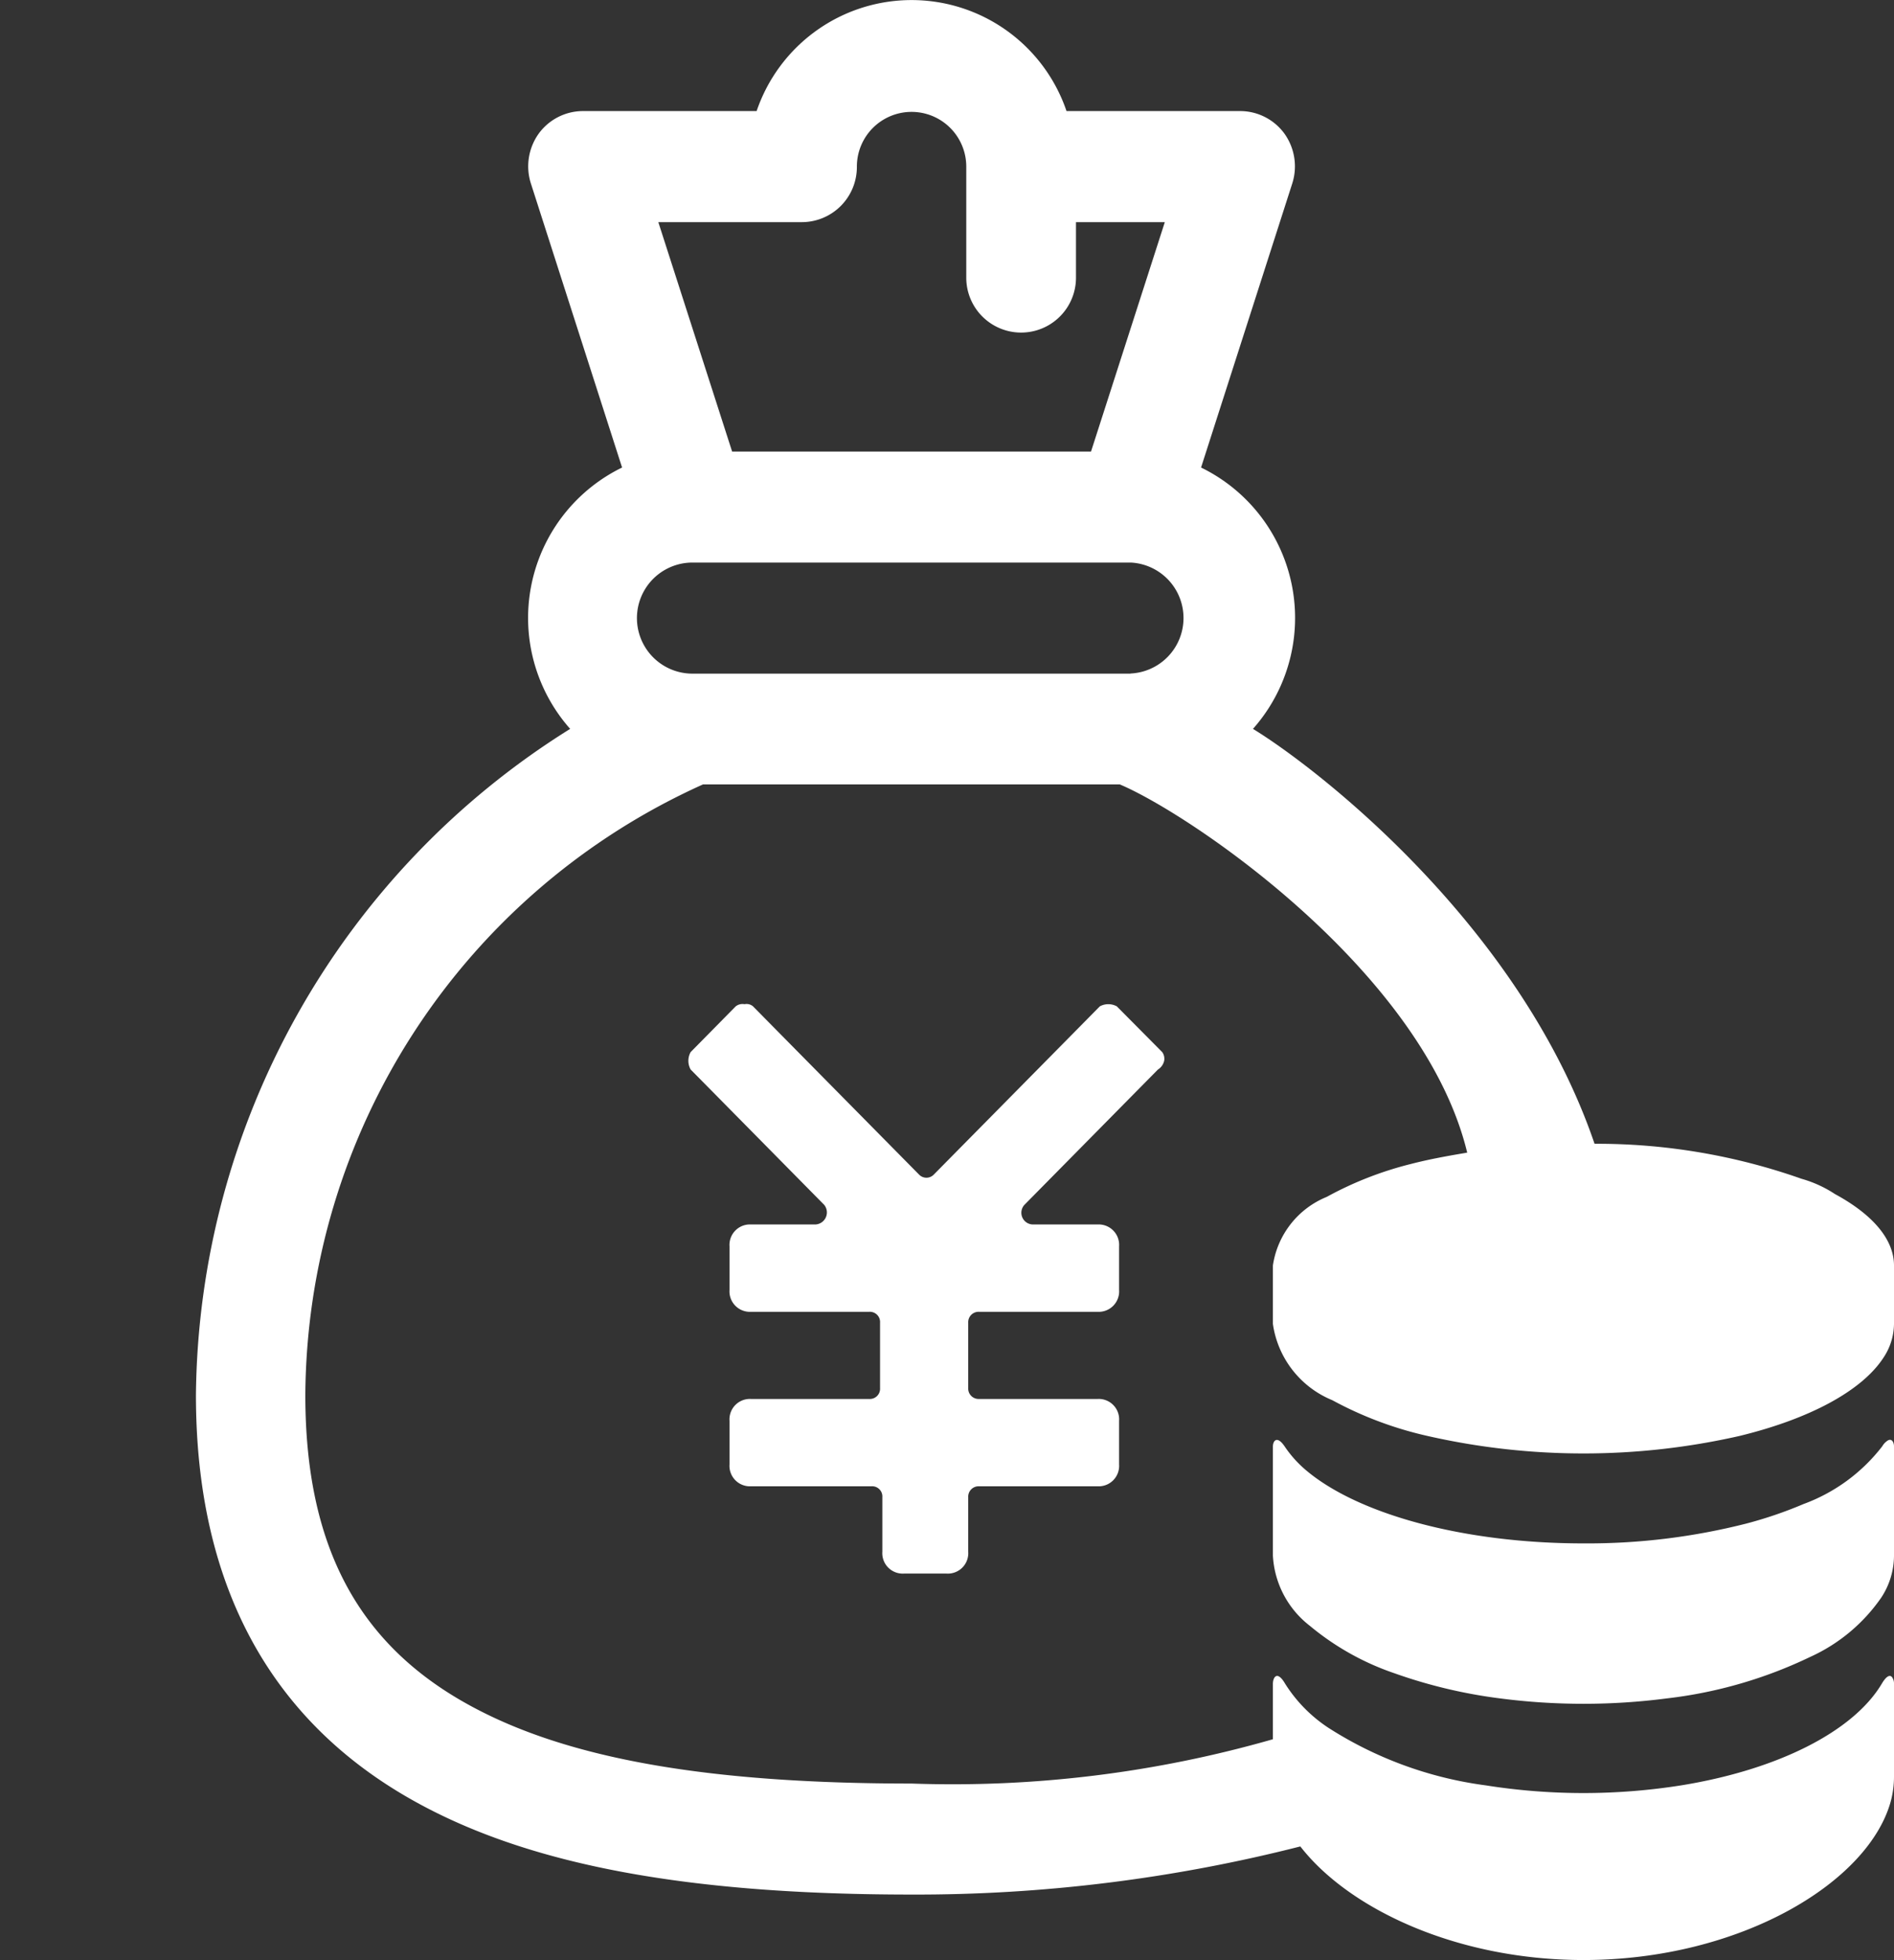 <svg id="products_icon_investment_wth.svg" data-name="products/icon_investment_wth.svg" xmlns="http://www.w3.org/2000/svg" width="58" height="60" viewBox="0 0 58 60">
  <rect x="0" y="0" width="58" height="60" fill="#333333" stroke="none"/>
  <defs>
    <style>
      .cls-1 {
        fill: none;
      }

      .cls-2 {
        fill: #fff;
        fill-rule: evenodd;
      }
    </style>
  </defs>
  <rect id="長方形_1902" data-name="長方形 1902" class="cls-1" width="58" height="60"/>
  <path id="investment" class="cls-2" d="M5419.82,547.087a0.516,0.516,0,0,0-.18.184,5.388,5.388,0,0,1-2.41,1.767,12.759,12.759,0,0,1-1.76.6,19.723,19.723,0,0,1-4.98.605c-3.69,0-6.89-.9-8.47-2.218a3.536,3.536,0,0,1-.68-0.75c-0.24-.353-0.36-0.161-0.36,0v3.346a2.912,2.912,0,0,0,1.13,2.144,8.135,8.135,0,0,0,2.58,1.449,15.4,15.4,0,0,0,3.24.773,19.823,19.823,0,0,0,5.12,0,13.777,13.777,0,0,0,4.39-1.272,5.306,5.306,0,0,0,2.17-1.813,2.346,2.346,0,0,0,.39-1.281v-3.346C5420,547.157,5419.94,547.029,5419.82,547.087Zm-1.63-7.538a3.639,3.639,0,0,0-1.02-.466,18.811,18.811,0,0,0-6.34-1.072c-2.28-6.689-8.48-11.49-10.46-12.7a5.119,5.119,0,0,0-1.59-8l2.79-8.686a1.722,1.722,0,0,0-.23-1.525,1.679,1.679,0,0,0-1.36-.7h-5.32a5.012,5.012,0,0,0-9.49,0h-5.32a1.679,1.679,0,0,0-1.36.7,1.722,1.722,0,0,0-.23,1.525l2.79,8.686a5.121,5.121,0,0,0-1.59,8A24.3,24.3,0,0,0,5368,545.7c0,5.846,2.3,10.057,6.84,12.517,3.49,1.893,8.28,2.775,15.07,2.775a47.609,47.609,0,0,0,11.91-1.473c1.49,1.919,4.8,3.477,8.67,3.477,4.8,0,8.76-2.382,9.42-4.892a2.927,2.927,0,0,0,.09-0.716v-2.844a0.331,0.331,0,0,0-.06-0.207c-0.06-.071-0.16-0.055-0.31.194-0.87,1.47-3.19,2.64-6.15,3.119a19.139,19.139,0,0,1-5.98,0,11.784,11.784,0,0,1-4.82-1.762,4.466,4.466,0,0,1-1.33-1.357c-0.24-.409-0.37-0.19-0.37.013v1.694a35.6,35.6,0,0,1-11.07,1.356c-6.22,0-10.51-.754-13.49-2.373-3.46-1.874-5.07-4.9-5.07-9.521a20.635,20.635,0,0,1,12.18-18.69h12.76c2.19,0.924,9.31,5.755,10.64,11.272-0.6.1-1.18,0.206-1.72,0.346a10.762,10.762,0,0,0-2.58,1.008,2.692,2.692,0,0,0-1.65,2.1v1.789a2.977,2.977,0,0,0,1.82,2.335,11.3,11.3,0,0,0,2.94,1.1,21.566,21.566,0,0,0,9.53-.006c2.14-.52,3.75-1.38,4.41-2.4a1.882,1.882,0,0,0,.32-1.026v-1.789C5420,540.924,5419.33,540.166,5418.19,539.549ZM5386.56,509.8a1.688,1.688,0,0,0,1.68-1.7,1.675,1.675,0,1,1,3.35,0v3.4a1.68,1.68,0,1,0,3.36,0v-1.7h2.72l-2.26,7.023h-10.99l-2.26-7.023h4.4Zm10.06,13.82h-13.41a1.7,1.7,0,0,1-.01-3.4h13.43A1.7,1.7,0,0,1,5396.62,523.616Zm0.18,12.786,0.66-.668a0.424,0.424,0,0,0,.19-0.267,0.347,0.347,0,0,0-.06-0.267l-1.39-1.4a0.545,0.545,0,0,0-.52,0l-0.66.669-4.42,4.476a0.313,0.313,0,0,1-.46,0l-4.42-4.476-0.66-.669a0.305,0.305,0,0,0-.26-0.066,0.339,0.339,0,0,0-.27.066l-1.38,1.4a0.544,0.544,0,0,0,0,.534l0.66,0.668,3.43,3.475a0.369,0.369,0,0,1-.27.6H5385a0.626,0.626,0,0,0-.66.669v1.336a0.625,0.625,0,0,0,.66.668h3.62a0.313,0.313,0,0,1,.33.334v2a0.313,0.313,0,0,1-.33.334H5385a0.625,0.625,0,0,0-.66.668v1.336a0.626,0.626,0,0,0,.66.669h3.69a0.312,0.312,0,0,1,.33.334v1.67a0.625,0.625,0,0,0,.66.668h1.31a0.625,0.625,0,0,0,.66-0.668v-1.67a0.318,0.318,0,0,1,.33-0.334h3.63a0.626,0.626,0,0,0,.66-0.669v-1.336a0.625,0.625,0,0,0-.66-0.668h-3.63a0.318,0.318,0,0,1-.33-0.334v-2a0.318,0.318,0,0,1,.33-0.334h3.63a0.625,0.625,0,0,0,.66-0.668v-1.336a0.626,0.626,0,0,0-.66-0.669h-1.98a0.359,0.359,0,0,1-.26-0.6Z" transform="translate(-5362 -503)"/>
</svg>
